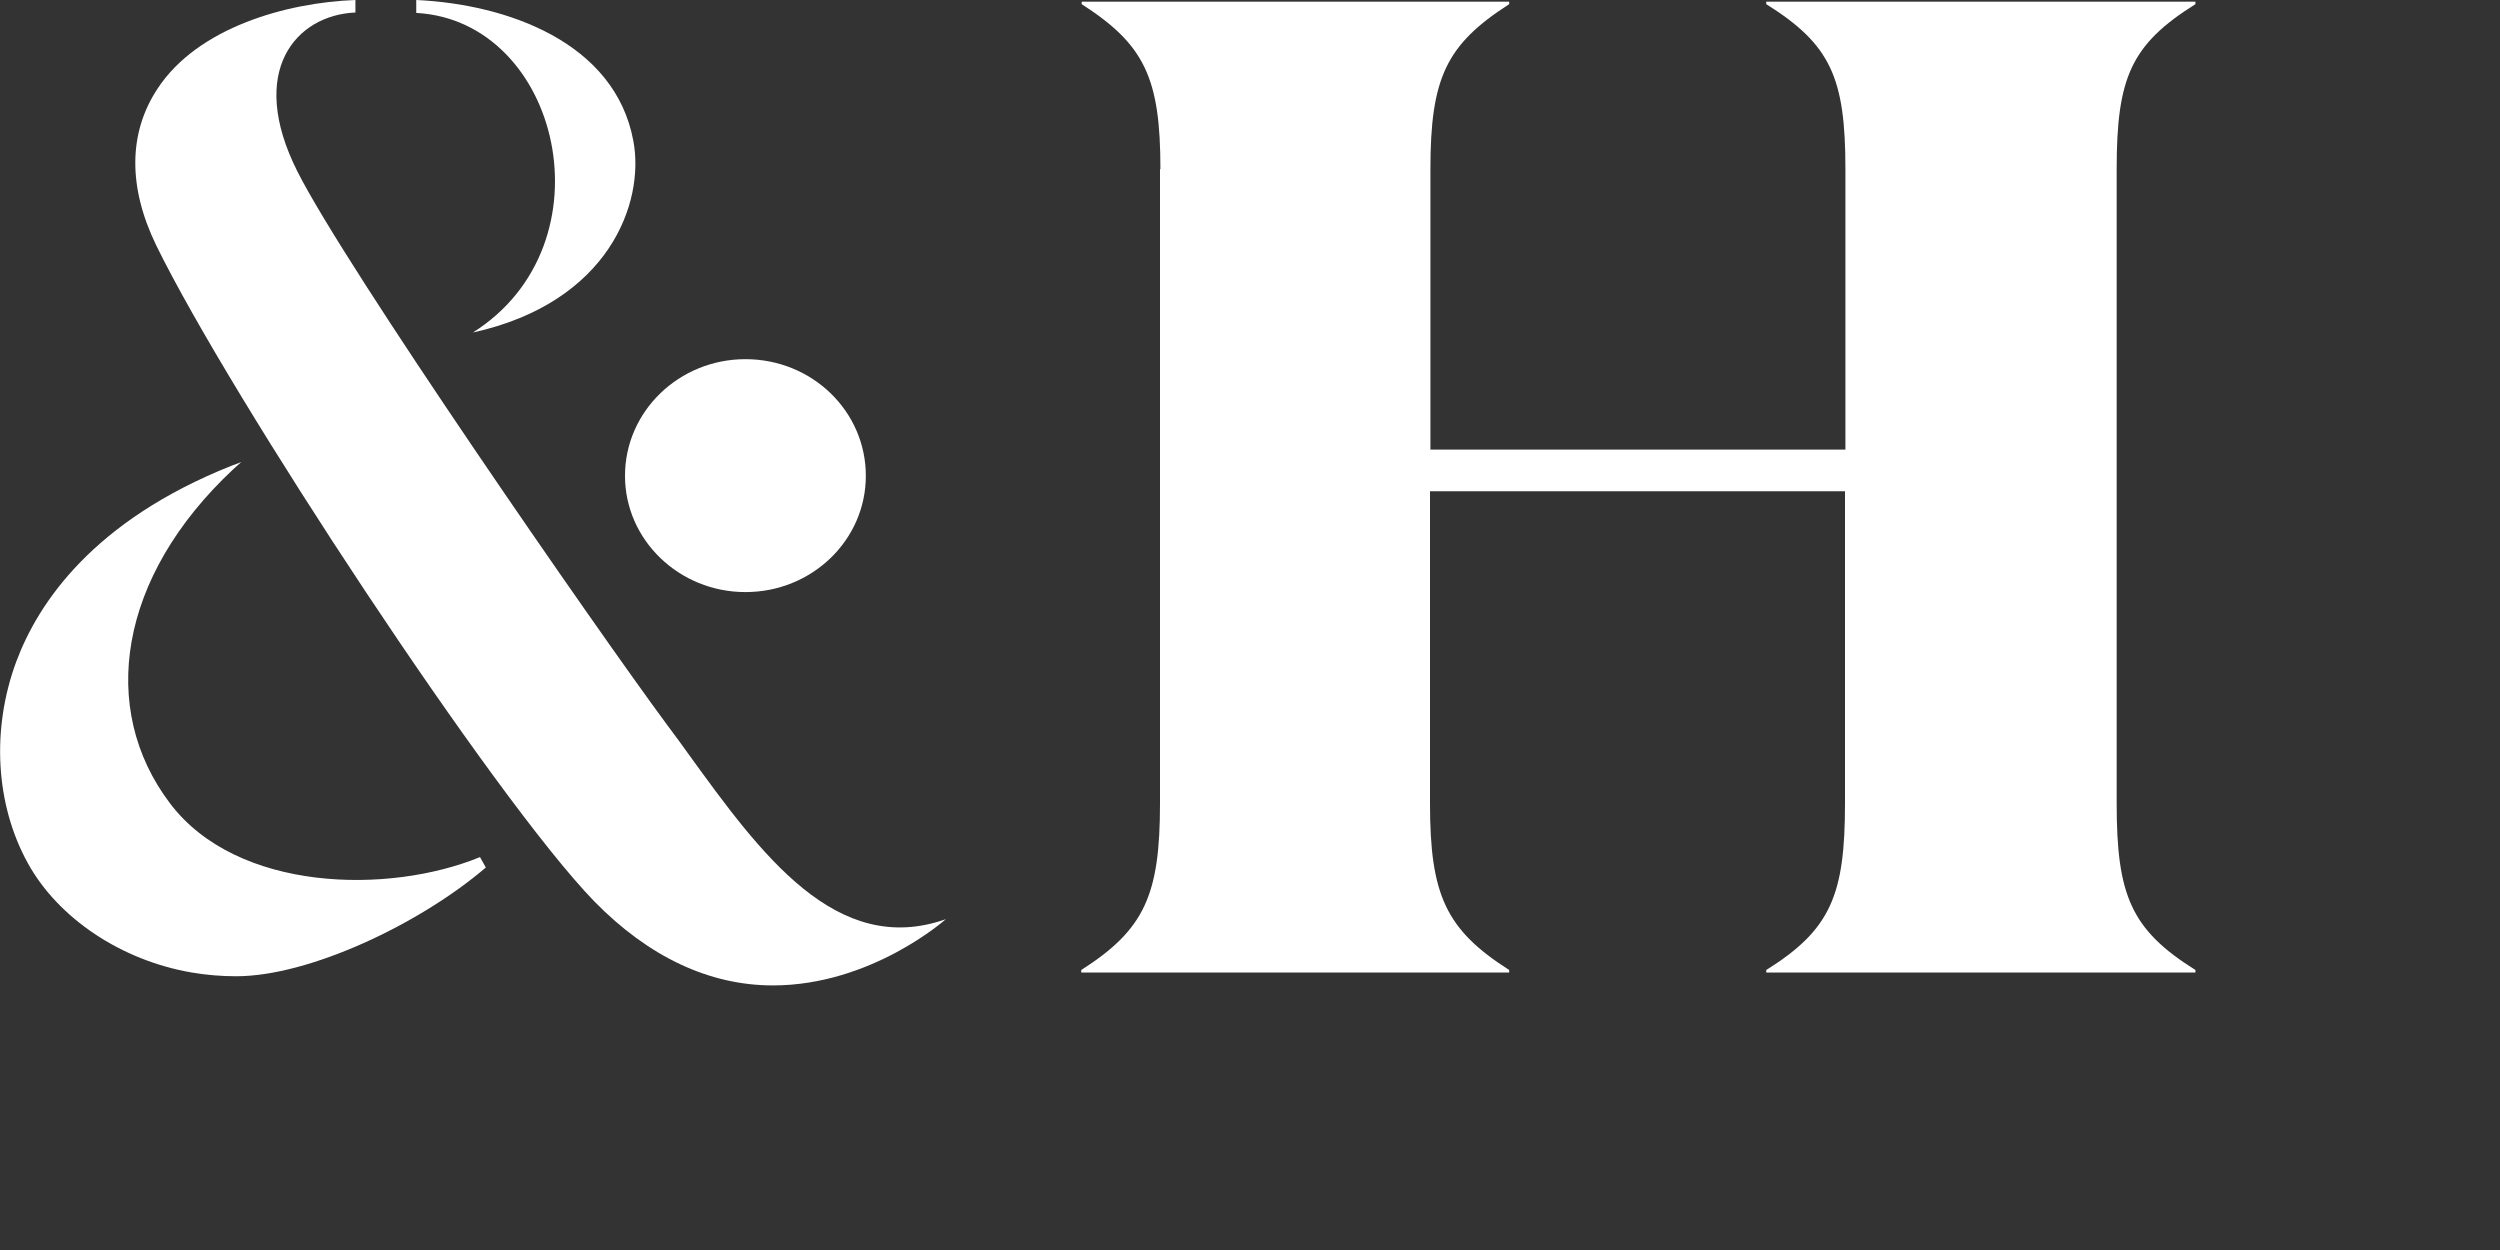 <?xml version="1.0" encoding="utf-8"?>
<svg xmlns="http://www.w3.org/2000/svg" fill="none" height="100%" overflow="visible" preserveAspectRatio="none" style="display: block;" viewBox="0 0 6 3" width="100%">
<rect x="0" y="0" width="6" height="3" fill="#333333" stroke="none"/>
<g id="vi">
<g id="Group">
<path d="M2.785 0.406C2.785 0.187 2.747 0.107 2.596 0.01V0.004H3.622V0.01C3.471 0.107 3.433 0.187 3.433 0.406V1.079H4.429V0.406C4.429 0.187 4.394 0.107 4.239 0.01V0.004H5.269V0.01C5.114 0.107 5.08 0.187 5.08 0.406V1.928C5.08 2.148 5.114 2.231 5.269 2.328V2.334H4.239V2.328C4.394 2.231 4.428 2.148 4.428 1.928V1.179H3.432V1.928C3.432 2.148 3.47 2.231 3.622 2.328V2.334H2.595V2.328C2.747 2.231 2.784 2.148 2.784 1.928V0.406H2.785Z" fill="white" id="Vector"/>
</g>
<path d="M0.853 -0C0.688 0.006 0.474 0.066 0.378 0.213C0.308 0.319 0.307 0.449 0.375 0.589C0.553 0.953 1.187 1.917 1.426 2.163C1.557 2.297 1.703 2.365 1.855 2.365C2.092 2.365 2.27 2.206 2.27 2.206C2.007 2.299 1.825 2.048 1.654 1.812C1.637 1.788 1.62 1.765 1.602 1.741C1.429 1.507 0.831 0.644 0.714 0.412C0.592 0.17 0.711 0.036 0.853 0.03V-0V-0Z" fill="white" id="Vector_2"/>
<path d="M1.152 2.057C0.933 2.147 0.569 2.141 0.408 1.928C0.236 1.701 0.284 1.384 0.56 1.126L0.579 1.109L0.555 1.118C0.224 1.25 0.092 1.446 0.039 1.588C-0.021 1.75 -0.011 1.931 0.067 2.072C0.14 2.204 0.291 2.305 0.46 2.334C0.495 2.34 0.531 2.343 0.567 2.343C0.742 2.343 1.007 2.218 1.166 2.082L1.152 2.057Z" fill="white" id="Vector_3"/>
<path d="M0.999 -0C1.216 0.01 1.476 0.101 1.52 0.338C1.548 0.486 1.462 0.726 1.135 0.798C1.471 0.586 1.345 0.05 0.999 0.031V-0Z" fill="white" id="Vector_4"/>
<path d="M1.789 1.421C1.949 1.421 2.078 1.296 2.078 1.142C2.078 0.987 1.949 0.862 1.789 0.862C1.63 0.862 1.5 0.987 1.5 1.142C1.5 1.296 1.63 1.421 1.789 1.421Z" fill="white" id="Vector_5"/>
</g>
</svg>